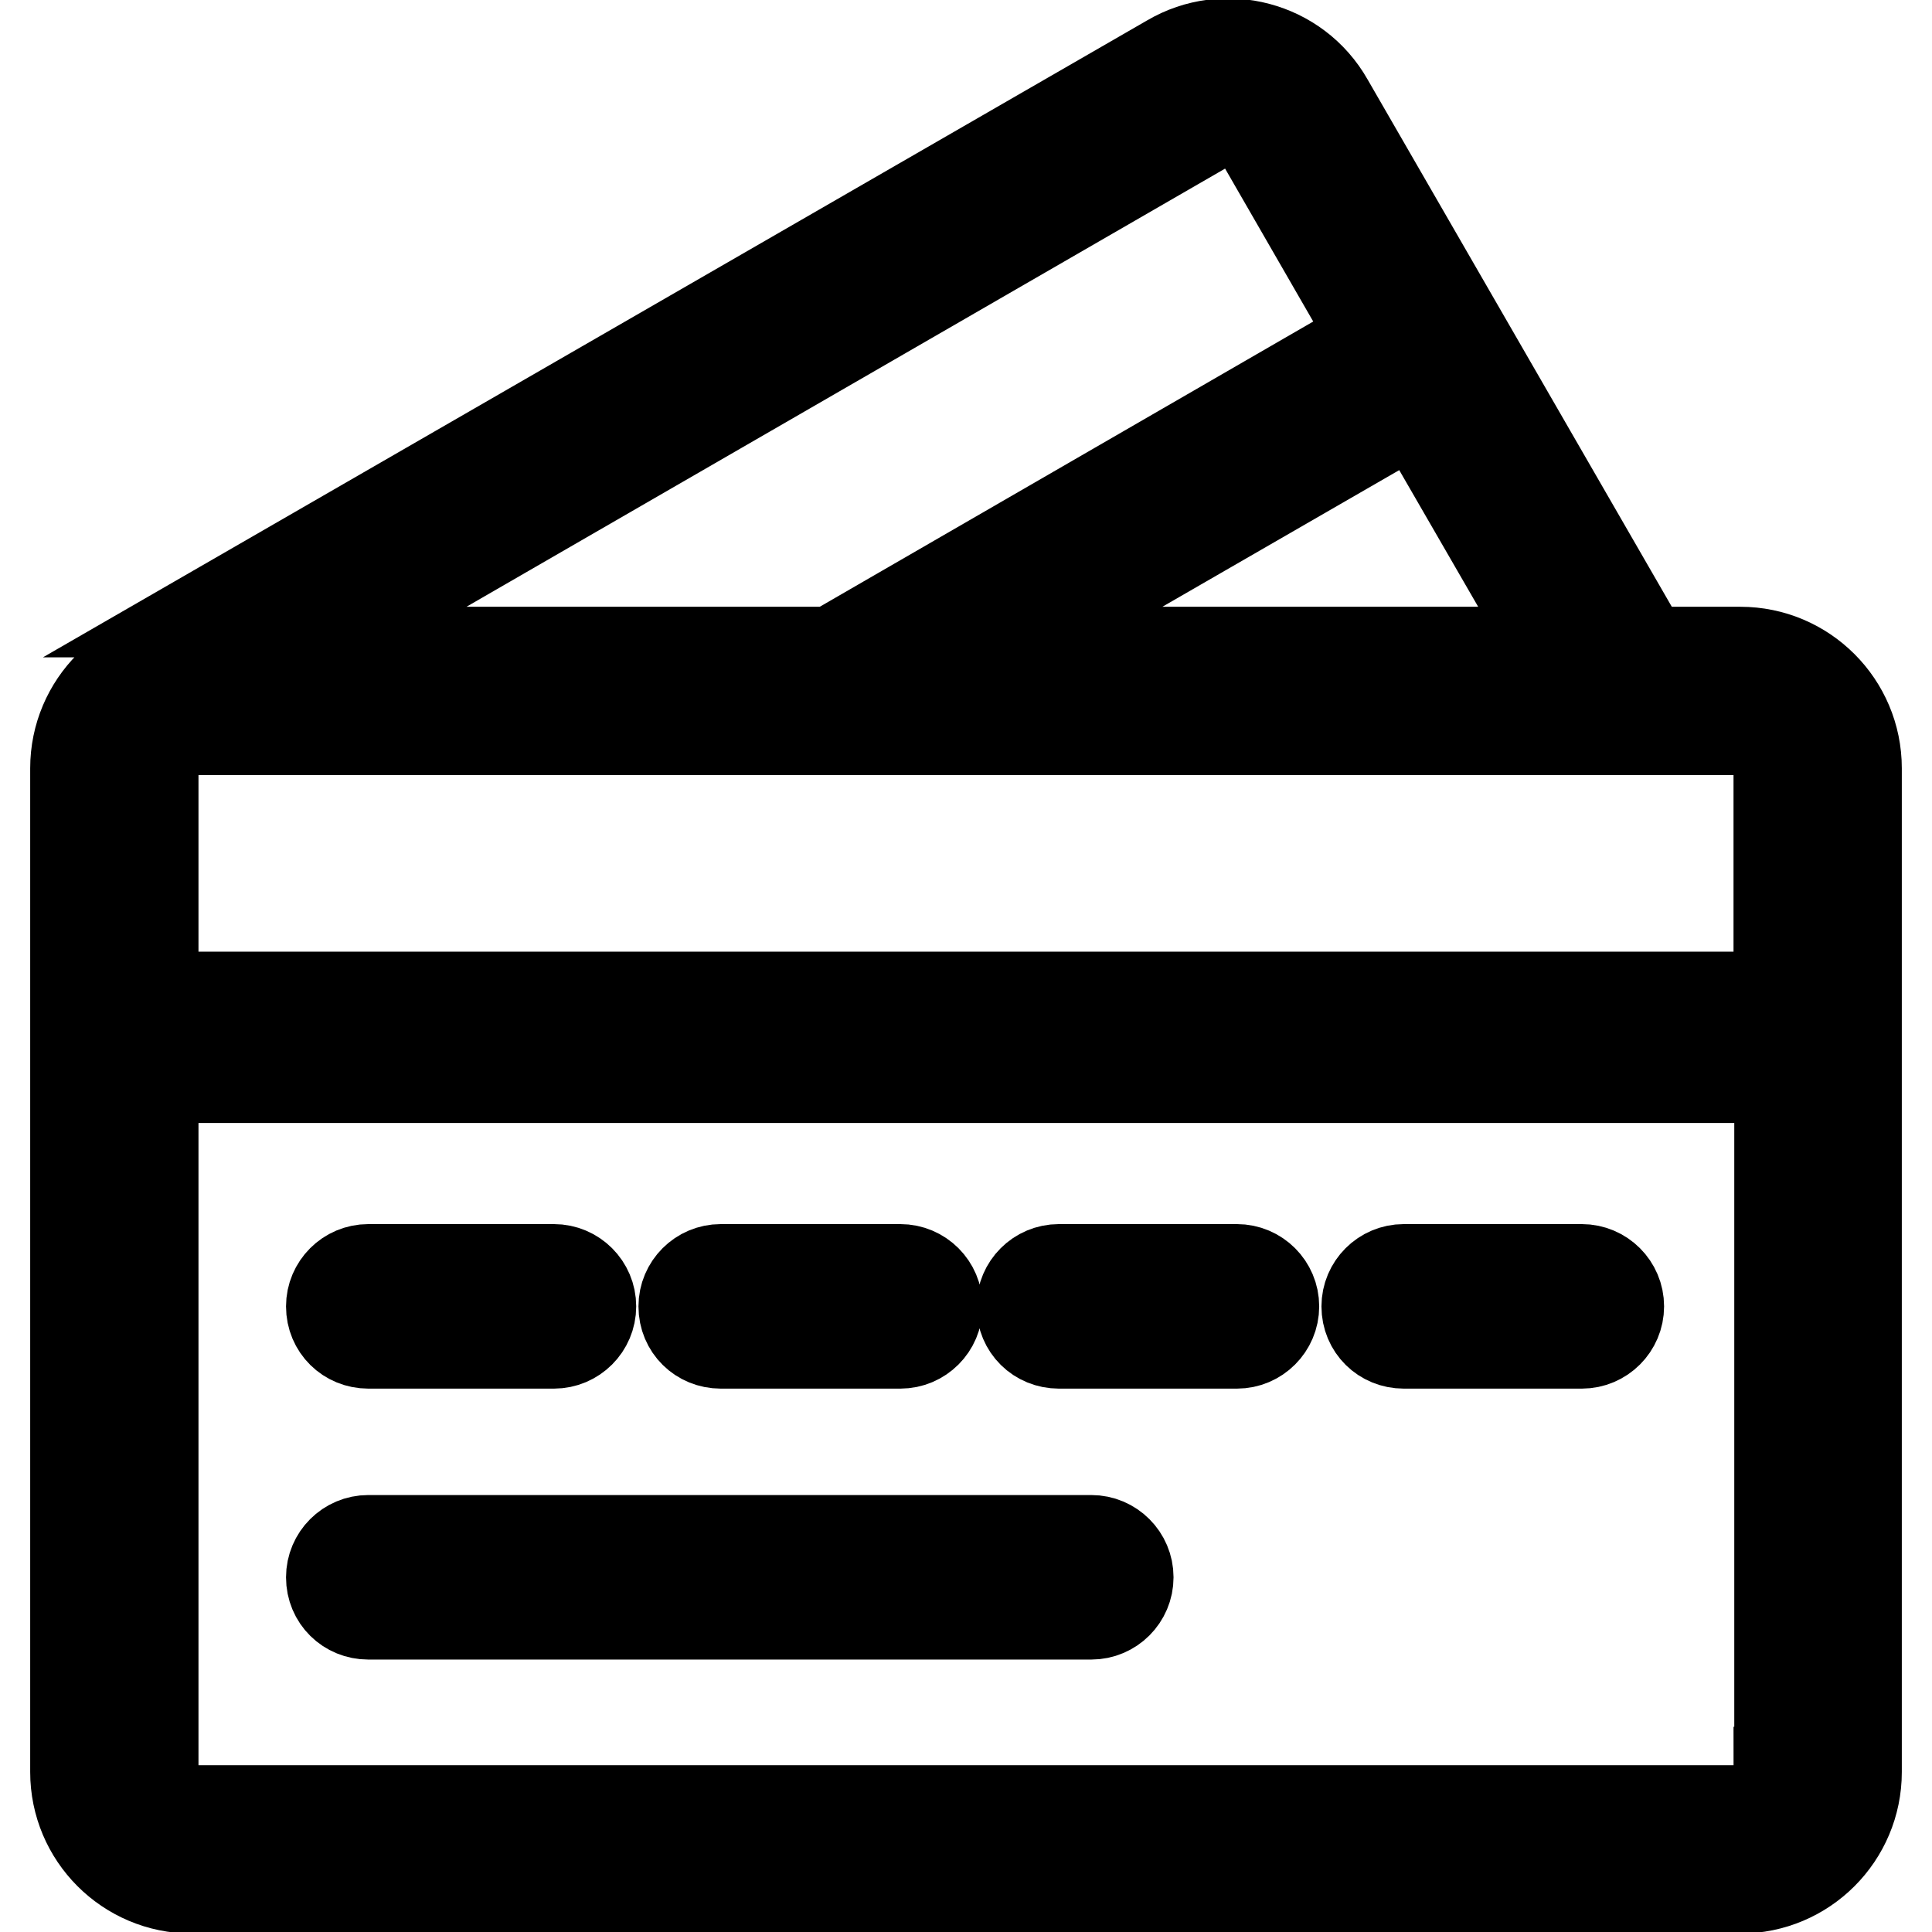 <?xml version="1.0" encoding="utf-8"?>
<!-- Svg Vector Icons : http://www.onlinewebfonts.com/icon -->
<!DOCTYPE svg PUBLIC "-//W3C//DTD SVG 1.1//EN" "http://www.w3.org/Graphics/SVG/1.1/DTD/svg11.dtd">
<svg version="1.1" xmlns="http://www.w3.org/2000/svg" xmlns:xlink="http://www.w3.org/1999/xlink" x="0px" y="0px" viewBox="0 0 256 256" enable-background="new 0 0 256 256" xml:space="preserve">
<g> <path stroke-width="12" fill-opacity="0" stroke="#000000"  d="M186,178h23.6c2.7,0,4.9-2.2,4.9-4.9c0-2.7-2.2-4.9-4.9-4.9H186c-2.7,0-4.9,2.2-4.9,4.9 C181.1,175.9,183.3,178,186,178z M160.1,16.7c2.4-1.4,5.6-0.6,7,1.9l15.1,26.2l-62.8,36.3h21.4l46.8-27l15.6,27H215l-39-67.6 c-4.2-7.4-13.7-9.9-21-5.6L28.1,81.1h20.5L160.1,16.7z M95.5,178h23.8c2.7,0,4.9-2.2,4.9-4.9c0-2.7-2.2-4.9-4.9-4.9H95.5 c-2.7,0-4.9,2.2-4.9,4.9C90.6,175.9,92.8,178,95.5,178z M140.3,178h23.6c2.7,0,4.9-2.2,4.9-4.9c0-2.7-2.2-4.9-4.9-4.9h-23.6 c-2.7,0-4.9,2.2-4.9,4.9C135.4,175.9,137.6,178,140.3,178z M48.8,178h24.6c2.7,0,4.9-2.2,4.9-4.9c0-2.7-2.2-4.9-4.9-4.9H48.8 c-2.7,0-4.9,2.2-4.9,4.9C43.9,175.9,46.1,178,48.8,178z M230.6,86.4H25.4c-8.5,0-15.4,6.9-15.4,15.4v133c0,8.5,6.9,15.4,15.4,15.4 h205.2c8.5,0,15.4-6.9,15.4-15.4v-133C246,93.3,239.1,86.4,230.6,86.4L230.6,86.4z M235.7,234.8c0,2.8-2.3,5.1-5.1,5.1H25.4 c-2.8,0-5.1-2.3-5.1-5.1v-92h215.5V234.8z M235.7,132.1H20.3v-30.3c0-2.8,2.3-5.1,5.1-5.1h205.2c2.8,0,5.1,2.3,5.1,5.1L235.7,132.1 L235.7,132.1z M48.8,213.9h95.8c2.7,0,4.9-2.2,4.9-4.9c0-2.7-2.2-4.9-4.9-4.9H48.8c-2.7,0-4.9,2.2-4.9,4.9 C43.9,211.8,46.1,213.9,48.8,213.9z"/></g>
</svg>